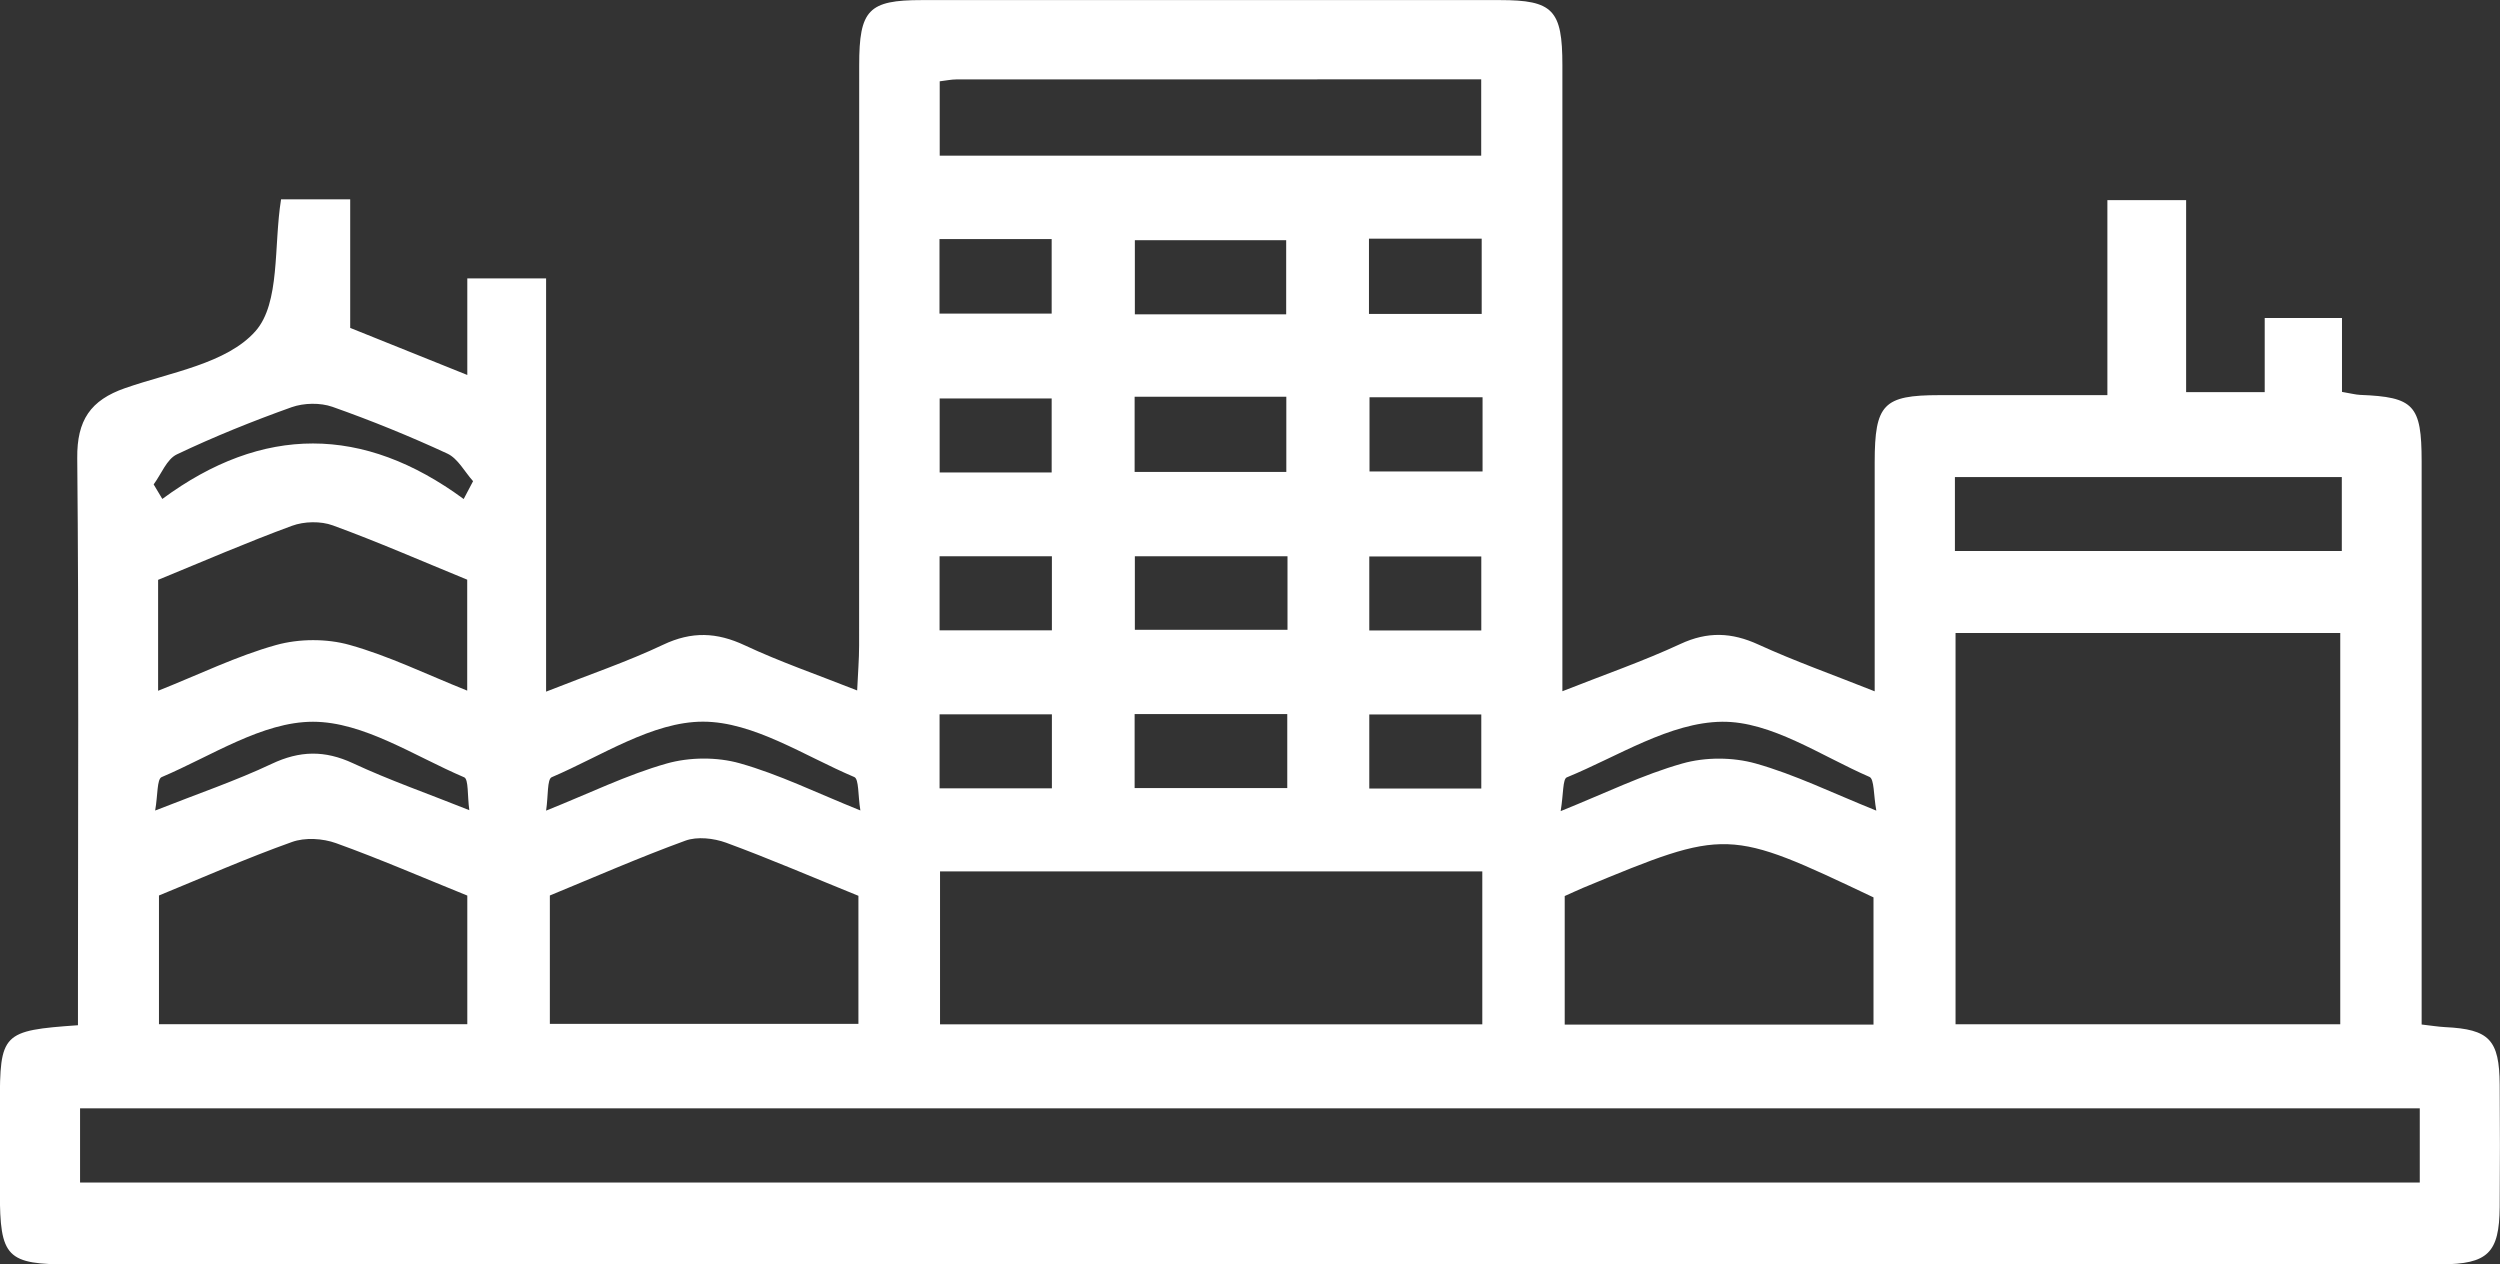 <svg xmlns="http://www.w3.org/2000/svg" width="87" height="44" viewBox="0 0 87 44" fill="none"><rect x="0" y="0" width="87" height="44" fill="#333333" stroke="none"/><g clip-path="url(#clip0_136_429)"><path d="M9.781 6.937C10.452 6.937 11.249 6.937 12.187 6.937C12.187 8.43 12.187 9.92 12.187 11.411C13.554 11.96 14.804 12.464 16.262 13.049C16.262 11.856 16.262 10.8 16.262 9.689C17.237 9.689 18.037 9.689 19.004 9.689C19.004 14.41 19.004 19.14 19.004 24.069C20.505 23.475 21.826 23.03 23.079 22.436C24.072 21.966 24.941 21.999 25.92 22.458C27.14 23.03 28.418 23.47 29.829 24.028C29.856 23.423 29.897 22.948 29.897 22.469C29.902 15.736 29.897 8.999 29.9 2.266C29.9 0.341 30.223 0.003 32.08 0.003C38.786 0 45.49 0 52.193 0.003C54.045 0.003 54.371 0.344 54.371 2.269C54.374 8.958 54.371 15.648 54.371 22.334C54.371 22.835 54.371 23.335 54.371 24.055C55.831 23.478 57.184 23.011 58.476 22.411C59.422 21.971 60.259 22.002 61.194 22.431C62.455 23.008 63.768 23.473 65.239 24.058C65.239 21.273 65.236 18.677 65.239 16.082C65.242 14.064 65.541 13.753 67.487 13.751C69.387 13.748 71.287 13.751 73.337 13.751C73.337 11.482 73.337 9.266 73.337 6.965C74.316 6.965 75.145 6.965 76.077 6.965C76.077 9.178 76.077 11.361 76.077 13.646C77.004 13.646 77.834 13.646 78.812 13.646C78.812 12.818 78.812 11.972 78.812 11.067C79.755 11.067 80.555 11.067 81.501 11.067C81.501 11.9 81.501 12.741 81.501 13.638C81.8 13.687 81.965 13.734 82.131 13.742C84.007 13.816 84.271 14.094 84.273 16.052C84.276 20.817 84.273 25.581 84.273 30.346C84.273 32.081 84.273 33.819 84.273 35.653C84.589 35.689 84.839 35.73 85.092 35.744C86.625 35.818 86.978 36.178 86.989 37.745C87 39.167 87 40.585 86.989 42.007C86.975 43.604 86.579 43.989 84.95 44C83.455 44.008 81.96 44.003 80.465 44.003C54.463 44.003 28.464 44.003 2.463 44.003C0.226 44.003 -0.003 43.767 -0.005 41.479C-0.005 40.47 -0.005 39.464 -0.005 38.455C-0.005 35.95 0.073 35.865 2.713 35.678C2.713 35.202 2.713 34.712 2.713 34.22C2.713 28.128 2.746 22.035 2.688 15.942C2.675 14.625 3.148 13.926 4.355 13.506C5.934 12.956 7.891 12.653 8.889 11.526C9.759 10.542 9.52 8.557 9.781 6.937ZM2.786 41.152C29.995 41.152 57.095 41.152 84.208 41.152C84.208 40.253 84.208 39.444 84.208 38.57C57.048 38.57 29.949 38.57 2.786 38.57C2.786 39.442 2.786 40.25 2.786 41.152ZM68.053 22.029C68.053 26.654 68.053 31.152 68.053 35.645C72.59 35.645 77.037 35.645 81.441 35.645C81.441 31.045 81.441 26.544 81.441 22.029C76.947 22.029 72.562 22.029 68.053 22.029ZM51.584 30.324C45.199 30.324 38.971 30.324 32.713 30.324C32.713 32.15 32.713 33.904 32.713 35.647C39.061 35.647 45.319 35.647 51.584 35.647C51.584 33.83 51.584 32.109 51.584 30.324ZM16.262 31.166C14.717 30.542 13.225 29.893 11.697 29.343C11.232 29.175 10.615 29.137 10.159 29.302C8.59 29.862 7.062 30.536 5.532 31.163C5.532 32.692 5.532 34.176 5.532 35.642C9.164 35.642 12.706 35.642 16.262 35.642C16.262 34.088 16.262 32.634 16.262 31.166ZM29.873 31.174C28.285 30.531 26.793 29.887 25.268 29.326C24.838 29.17 24.265 29.104 23.851 29.255C22.247 29.84 20.679 30.528 19.135 31.163C19.135 32.716 19.135 34.198 19.135 35.631C22.777 35.631 26.32 35.631 29.873 35.631C29.873 34.108 29.873 32.694 29.873 31.174ZM54.452 31.182C54.452 32.749 54.452 34.193 54.452 35.656C58.073 35.656 61.613 35.656 65.198 35.656C65.198 34.113 65.198 32.661 65.198 31.229C60.115 28.818 60.115 28.818 55.099 30.893C54.89 30.982 54.686 31.078 54.452 31.182ZM32.702 2.83C32.702 3.778 32.702 4.586 32.702 5.417C39.039 5.417 45.297 5.417 51.546 5.417C51.546 4.493 51.546 3.657 51.546 2.761C45.389 2.761 39.333 2.761 33.279 2.764C33.108 2.764 32.936 2.802 32.702 2.83ZM16.259 20.173C14.682 19.527 13.149 18.856 11.583 18.284C11.162 18.13 10.588 18.141 10.161 18.298C8.596 18.873 7.065 19.538 5.502 20.179C5.502 21.427 5.502 22.645 5.502 24.039C6.94 23.467 8.239 22.829 9.607 22.447C10.406 22.224 11.366 22.219 12.162 22.442C13.53 22.824 14.829 23.462 16.259 24.034C16.259 22.634 16.259 21.41 16.259 20.173ZM81.495 16.602C76.925 16.602 72.478 16.602 68.031 16.602C68.031 17.506 68.031 18.312 68.031 19.175C72.543 19.175 76.991 19.175 81.495 19.175C81.495 18.295 81.495 17.49 81.495 16.602ZM44.759 10.938C44.759 10.003 44.759 9.167 44.759 8.359C42.932 8.359 41.2 8.359 39.493 8.359C39.493 9.269 39.493 10.072 39.493 10.938C41.257 10.938 42.956 10.938 44.759 10.938ZM39.485 13.806C39.485 14.754 39.485 15.56 39.485 16.423C41.279 16.423 43.008 16.423 44.764 16.423C44.764 15.513 44.764 14.677 44.764 13.806C42.981 13.806 41.284 13.806 39.485 13.806ZM44.805 19.359C42.929 19.359 41.197 19.359 39.493 19.359C39.493 20.27 39.493 21.075 39.493 21.916C41.295 21.916 43.024 21.916 44.805 21.916C44.805 21.031 44.805 20.226 44.805 19.359ZM44.797 24.85C42.945 24.85 41.214 24.85 39.485 24.85C39.485 25.752 39.485 26.558 39.485 27.424C41.279 27.424 43.008 27.424 44.797 27.424C44.797 26.544 44.797 25.741 44.797 24.85ZM16.332 28.194C16.262 27.688 16.31 27.116 16.153 27.05C14.418 26.31 12.649 25.117 10.89 25.117C9.131 25.117 7.361 26.307 5.624 27.044C5.459 27.116 5.494 27.674 5.399 28.207C6.888 27.619 8.204 27.173 9.455 26.582C10.433 26.12 11.3 26.104 12.282 26.56C13.538 27.146 14.856 27.605 16.332 28.194ZM29.941 28.204C29.854 27.677 29.894 27.11 29.729 27.041C27.991 26.305 26.222 25.114 24.463 25.114C22.704 25.114 20.934 26.307 19.2 27.047C19.037 27.116 19.083 27.685 19.004 28.21C20.529 27.6 21.829 26.959 23.199 26.571C23.993 26.346 24.952 26.338 25.746 26.563C27.113 26.948 28.413 27.589 29.941 28.204ZM54.311 28.227C55.874 27.597 57.176 26.956 58.549 26.569C59.343 26.343 60.302 26.346 61.096 26.569C62.461 26.953 63.758 27.591 65.296 28.21C65.196 27.663 65.228 27.11 65.057 27.036C63.366 26.302 61.635 25.098 59.927 25.117C58.117 25.136 56.312 26.318 54.526 27.052C54.379 27.11 54.412 27.619 54.311 28.227ZM16.136 17.366C16.245 17.16 16.354 16.951 16.463 16.745C16.169 16.418 15.935 15.956 15.568 15.785C14.261 15.18 12.923 14.636 11.567 14.157C11.143 14.009 10.575 14.02 10.148 14.171C8.794 14.655 7.454 15.194 6.154 15.813C5.801 15.98 5.613 16.5 5.347 16.857C5.448 17.025 5.548 17.196 5.649 17.363C9.145 14.784 12.641 14.795 16.136 17.366ZM32.694 10.913C34.059 10.913 35.337 10.913 36.598 10.913C36.598 9.989 36.598 9.153 36.598 8.32C35.252 8.32 34.007 8.32 32.694 8.32C32.694 9.186 32.694 9.989 32.694 10.913ZM47.64 8.306C47.64 9.255 47.64 10.058 47.64 10.924C48.98 10.924 50.258 10.924 51.563 10.924C51.563 10.014 51.563 9.178 51.563 8.306C50.231 8.306 48.986 8.306 47.64 8.306ZM36.598 16.442C36.598 15.488 36.598 14.655 36.598 13.866C35.22 13.866 33.939 13.866 32.7 13.866C32.7 14.781 32.7 15.584 32.7 16.442C34.021 16.442 35.266 16.442 36.598 16.442ZM51.593 13.825C50.19 13.825 48.945 13.825 47.659 13.825C47.659 14.729 47.659 15.562 47.659 16.407C49.021 16.407 50.299 16.407 51.593 16.407C51.593 15.51 51.593 14.707 51.593 13.825ZM36.606 21.936C36.606 21.001 36.606 20.165 36.606 19.359C35.23 19.359 33.953 19.359 32.697 19.359C32.697 20.27 32.697 21.072 32.697 21.936C34.01 21.936 35.255 21.936 36.606 21.936ZM51.549 21.941C51.549 20.987 51.549 20.154 51.549 19.365C50.171 19.365 48.891 19.365 47.651 19.365C47.651 20.28 47.651 21.083 47.651 21.941C48.972 21.941 50.217 21.941 51.549 21.941ZM36.606 27.435C36.606 26.5 36.606 25.664 36.606 24.858C35.23 24.858 33.953 24.858 32.697 24.858C32.697 25.768 32.697 26.571 32.697 27.435C34.01 27.435 35.255 27.435 36.606 27.435ZM51.549 27.44C51.549 26.486 51.549 25.653 51.549 24.864C50.171 24.864 48.891 24.864 47.651 24.864C47.651 25.779 47.651 26.582 47.651 27.44C48.972 27.44 50.217 27.44 51.549 27.44Z" fill="white"></path></g><defs><clipPath id="clip0_136_429"><rect width="87" height="44" fill="white"></rect></clipPath></defs></svg>